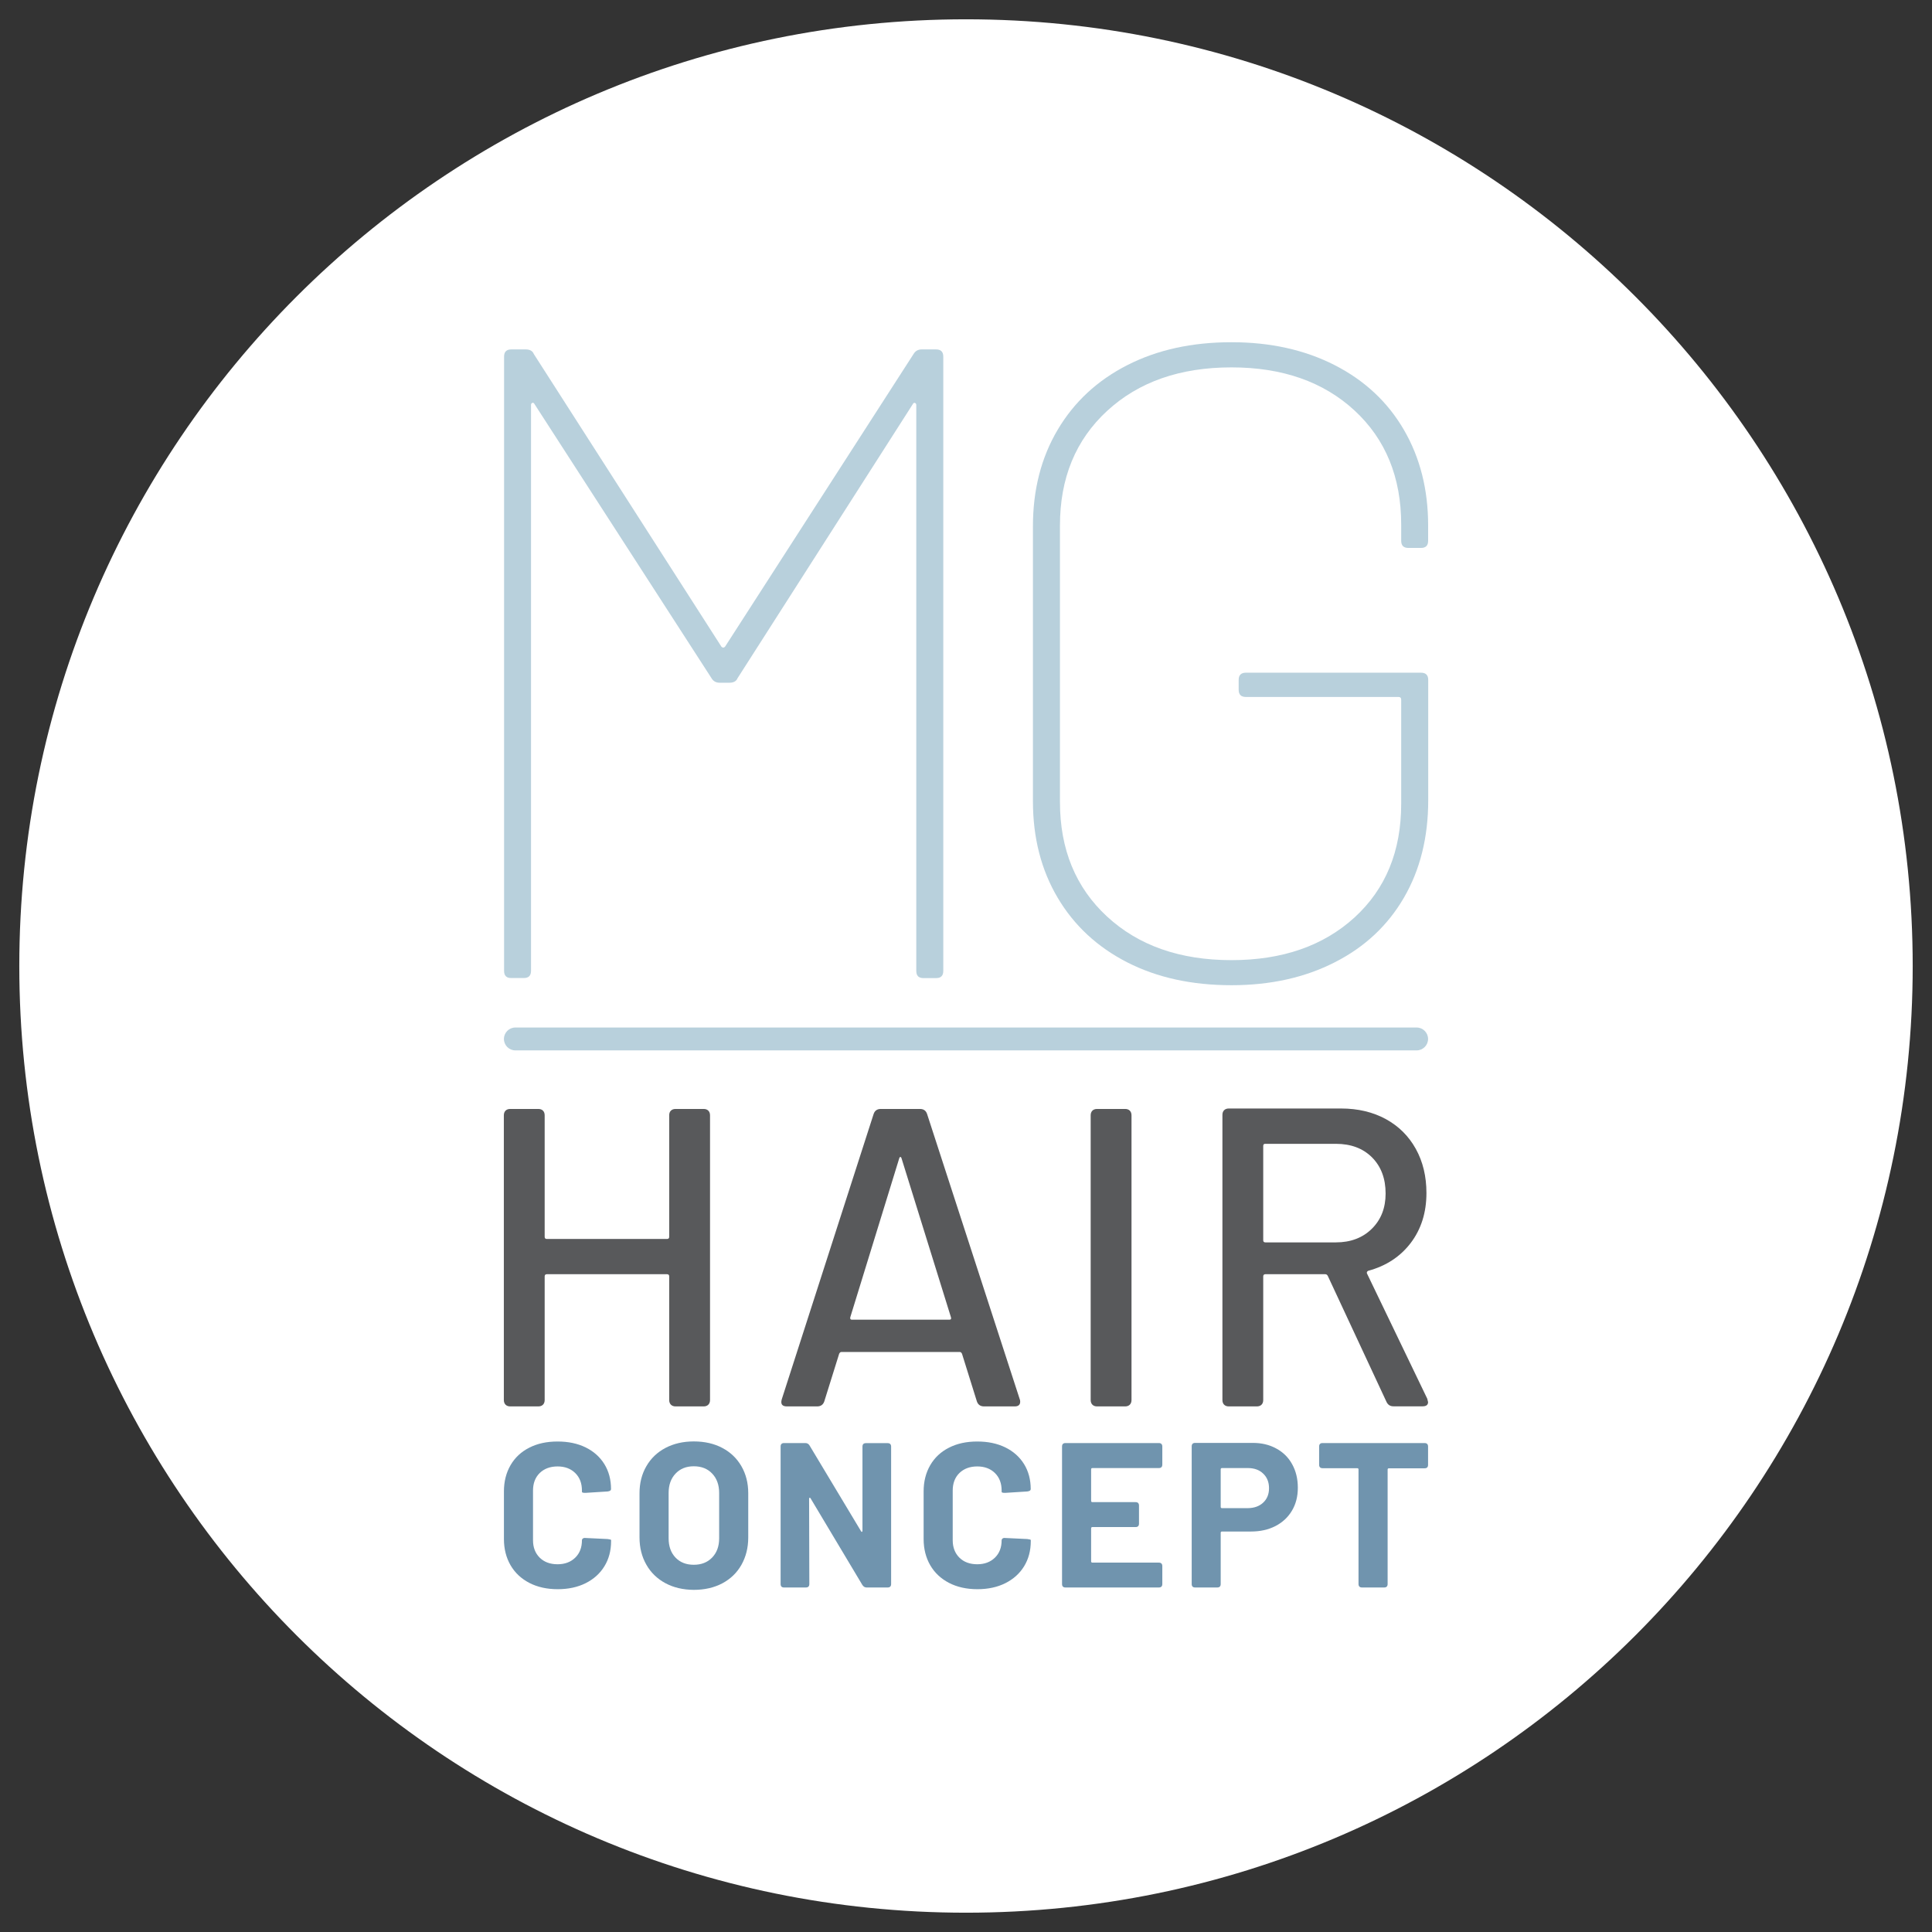 <svg width="90" height="90" viewBox="0 0 90 90" fill="none" xmlns="http://www.w3.org/2000/svg">
<rect x="0" y="0" width="90" height="90" fill="#333333" stroke="none"/>
<path d="M45 89.101C69.356 89.101 89.101 69.356 89.101 45C89.101 20.644 69.356 0.899 45 0.899C20.644 0.899 0.899 20.644 0.899 45C0.899 69.356 20.644 89.101 45 89.101Z" fill="white"/>
<path d="M23.482 45.228V16.613C23.482 16.391 23.593 16.277 23.817 16.277H24.488C24.681 16.277 24.809 16.346 24.865 16.488L33.608 30.127C33.636 30.155 33.664 30.168 33.691 30.168C33.719 30.168 33.746 30.155 33.774 30.127L42.559 16.488C42.642 16.35 42.767 16.277 42.936 16.277H43.607C43.828 16.277 43.942 16.388 43.942 16.613V45.228C43.942 45.453 43.831 45.564 43.607 45.564H43.019C42.794 45.564 42.684 45.453 42.684 45.228V18.873C42.684 18.818 42.663 18.784 42.621 18.77C42.58 18.756 42.545 18.777 42.518 18.832L34.358 31.593C34.303 31.731 34.175 31.804 33.982 31.804H33.522C33.356 31.804 33.228 31.735 33.145 31.593L24.903 18.829C24.875 18.773 24.841 18.753 24.799 18.766C24.758 18.78 24.737 18.815 24.737 18.87V45.225C24.737 45.45 24.626 45.56 24.401 45.56H23.817C23.593 45.564 23.482 45.45 23.482 45.228Z" fill="#B8D0DC"/>
<path d="M52.513 44.831C51.119 44.118 50.037 43.116 49.27 41.819C48.502 40.523 48.118 39.022 48.118 37.321V24.519C48.118 22.818 48.502 21.318 49.27 20.021C50.037 18.725 51.116 17.722 52.513 17.01C53.906 16.298 55.524 15.942 57.367 15.942C59.178 15.942 60.782 16.298 62.176 17.01C63.569 17.722 64.644 18.725 65.398 20.021C66.152 21.318 66.528 22.804 66.528 24.478V25.19C66.528 25.415 66.418 25.525 66.193 25.525H65.609C65.384 25.525 65.273 25.415 65.273 25.19V24.436C65.273 22.234 64.547 20.46 63.099 19.122C61.65 17.784 59.738 17.114 57.367 17.114C54.967 17.114 53.038 17.791 51.572 19.143C50.106 20.495 49.377 22.275 49.377 24.478V37.363C49.377 39.565 50.11 41.346 51.572 42.697C53.038 44.049 54.967 44.727 57.367 44.727C59.735 44.727 61.647 44.063 63.099 42.739C64.547 41.415 65.273 39.652 65.273 37.446V32.592C65.273 32.509 65.232 32.467 65.149 32.467H58.037C57.813 32.467 57.702 32.357 57.702 32.132V31.672C57.702 31.451 57.813 31.337 58.037 31.337H66.197C66.418 31.337 66.532 31.448 66.532 31.672V37.276C66.532 39.005 66.155 40.519 65.401 41.816C64.648 43.112 63.576 44.118 62.179 44.827C60.786 45.539 59.182 45.895 57.37 45.895C55.524 45.895 53.906 45.543 52.513 44.831Z" fill="#B8D0DC"/>
<path d="M31.254 51.738C31.306 51.686 31.378 51.659 31.472 51.659H32.779C32.872 51.659 32.944 51.686 32.996 51.738C33.048 51.79 33.076 51.863 33.076 51.956V65.218C33.076 65.311 33.048 65.384 32.996 65.436C32.944 65.488 32.872 65.516 32.779 65.516H31.472C31.378 65.516 31.306 65.488 31.254 65.436C31.202 65.384 31.174 65.311 31.174 65.218V59.458C31.174 59.393 31.14 59.358 31.074 59.358H25.473C25.408 59.358 25.373 59.393 25.373 59.458V65.218C25.373 65.311 25.345 65.384 25.294 65.436C25.242 65.488 25.169 65.516 25.076 65.516H23.769C23.675 65.516 23.603 65.488 23.551 65.436C23.499 65.384 23.471 65.311 23.471 65.218V51.956C23.471 51.863 23.499 51.79 23.551 51.738C23.603 51.686 23.675 51.659 23.769 51.659H25.076C25.169 51.659 25.242 51.686 25.294 51.738C25.345 51.79 25.373 51.863 25.373 51.956V57.616C25.373 57.681 25.404 57.716 25.473 57.716H31.074C31.14 57.716 31.174 57.681 31.174 57.616V51.956C31.174 51.863 31.198 51.79 31.254 51.738Z" fill="#58595B"/>
<path d="M45.505 65.277L44.813 63.061C44.786 63.009 44.755 62.981 44.713 62.981H39.192C39.154 62.981 39.119 63.009 39.092 63.061L38.4 65.277C38.348 65.436 38.234 65.516 38.065 65.516H36.658C36.433 65.516 36.353 65.405 36.419 65.18L40.696 51.897C40.748 51.738 40.862 51.659 41.031 51.659H42.853C43.026 51.659 43.136 51.738 43.188 51.897L47.503 65.18C47.517 65.208 47.524 65.246 47.524 65.298C47.524 65.443 47.437 65.516 47.268 65.516H45.844C45.671 65.516 45.557 65.436 45.505 65.277ZM39.686 61.477H44.219C44.298 61.477 44.322 61.439 44.298 61.36L42.002 53.975C41.989 53.923 41.968 53.896 41.944 53.896C41.916 53.896 41.899 53.923 41.885 53.975L39.61 61.36C39.593 61.436 39.617 61.477 39.686 61.477Z" fill="#58595B"/>
<path d="M50.888 65.436C50.836 65.384 50.808 65.311 50.808 65.218V51.956C50.808 51.863 50.836 51.79 50.888 51.738C50.94 51.686 51.012 51.659 51.105 51.659H52.412C52.506 51.659 52.578 51.686 52.63 51.738C52.682 51.79 52.71 51.863 52.71 51.956V65.218C52.71 65.311 52.682 65.384 52.63 65.436C52.578 65.488 52.506 65.516 52.412 65.516H51.105C51.012 65.516 50.94 65.488 50.888 65.436Z" fill="#58595B"/>
<path d="M64.585 65.298L61.854 59.438C61.827 59.386 61.788 59.358 61.737 59.358H58.947C58.881 59.358 58.846 59.393 58.846 59.458V65.218C58.846 65.311 58.819 65.384 58.767 65.436C58.715 65.488 58.642 65.516 58.549 65.516H57.242C57.149 65.516 57.076 65.488 57.024 65.436C56.972 65.384 56.945 65.311 56.945 65.218V51.935C56.945 51.842 56.972 51.769 57.024 51.718C57.076 51.666 57.149 51.638 57.242 51.638H62.47C63.261 51.638 63.956 51.804 64.558 52.132C65.159 52.461 65.623 52.924 65.954 53.519C66.283 54.113 66.449 54.798 66.449 55.576C66.449 56.485 66.203 57.263 65.716 57.903C65.228 58.542 64.568 58.974 63.735 59.199C63.683 59.227 63.662 59.265 63.676 59.317L66.487 65.156L66.525 65.315C66.525 65.446 66.439 65.512 66.269 65.512H64.924C64.765 65.516 64.651 65.443 64.585 65.298ZM58.846 53.38V57.775C58.846 57.84 58.877 57.875 58.947 57.875H62.231C62.916 57.875 63.476 57.664 63.904 57.242C64.333 56.82 64.547 56.271 64.547 55.6C64.547 54.902 64.337 54.342 63.915 53.916C63.493 53.495 62.933 53.284 62.231 53.284H58.947C58.877 53.28 58.846 53.315 58.846 53.38Z" fill="#58595B"/>
<path d="M24.657 73.737C24.28 73.54 23.987 73.267 23.783 72.914C23.579 72.561 23.475 72.153 23.475 71.694V69.474C23.475 69.014 23.579 68.606 23.783 68.254C23.987 67.901 24.28 67.628 24.657 67.438C25.034 67.244 25.473 67.151 25.975 67.151C26.469 67.151 26.901 67.241 27.278 67.424C27.651 67.607 27.945 67.867 28.153 68.202C28.36 68.537 28.464 68.928 28.464 69.37C28.464 69.429 28.412 69.464 28.308 69.478L27.281 69.543H27.243C27.154 69.543 27.109 69.526 27.109 69.495V69.436C27.109 69.097 27.005 68.824 26.797 68.62C26.59 68.416 26.313 68.312 25.975 68.312C25.629 68.312 25.352 68.416 25.141 68.62C24.934 68.824 24.83 69.097 24.83 69.436V71.752C24.83 72.084 24.934 72.354 25.141 72.561C25.349 72.766 25.625 72.869 25.975 72.869C26.313 72.869 26.587 72.766 26.797 72.561C27.005 72.358 27.109 72.088 27.109 71.752C27.109 71.721 27.122 71.694 27.154 71.669C27.181 71.649 27.223 71.638 27.274 71.645L28.305 71.694C28.412 71.708 28.467 71.721 28.467 71.742V71.79C28.467 72.233 28.364 72.624 28.156 72.963C27.949 73.301 27.655 73.564 27.281 73.751C26.908 73.938 26.472 74.031 25.978 74.031C25.473 74.031 25.034 73.931 24.657 73.737Z" fill="#7094AE"/>
<path d="M30.998 73.751C30.618 73.547 30.32 73.26 30.11 72.89C29.899 72.52 29.791 72.098 29.791 71.618V69.56C29.791 69.087 29.899 68.665 30.11 68.302C30.32 67.936 30.618 67.652 30.998 67.451C31.378 67.251 31.821 67.147 32.319 67.147C32.823 67.147 33.269 67.248 33.65 67.451C34.03 67.652 34.327 67.936 34.538 68.302C34.749 68.668 34.856 69.087 34.856 69.56V71.618C34.856 72.098 34.749 72.523 34.538 72.897C34.327 73.27 34.03 73.553 33.65 73.757C33.269 73.958 32.823 74.062 32.319 74.062C31.817 74.058 31.378 73.955 30.998 73.751ZM33.173 72.558C33.39 72.333 33.501 72.036 33.501 71.662V69.547C33.501 69.177 33.394 68.876 33.179 68.648C32.965 68.419 32.678 68.305 32.319 68.305C31.966 68.305 31.683 68.419 31.468 68.648C31.254 68.876 31.147 69.173 31.147 69.547V71.662C31.147 72.032 31.254 72.333 31.468 72.558C31.683 72.783 31.966 72.893 32.319 72.893C32.671 72.893 32.955 72.783 33.173 72.558Z" fill="#7094AE"/>
<path d="M36.364 73.789V67.386C36.364 67.275 36.419 67.223 36.526 67.223H37.515C37.598 67.223 37.664 67.258 37.709 67.331L40.111 71.331C40.125 71.355 40.139 71.365 40.153 71.358C40.17 71.351 40.177 71.338 40.177 71.31V67.389C40.177 67.279 40.232 67.227 40.34 67.227H41.349C41.456 67.227 41.512 67.282 41.512 67.389V73.789C41.512 73.899 41.456 73.951 41.349 73.951H40.367C40.291 73.951 40.225 73.913 40.174 73.837L37.76 69.799C37.747 69.775 37.733 69.764 37.715 69.771C37.698 69.778 37.691 69.796 37.691 69.82L37.702 73.789C37.702 73.899 37.646 73.951 37.539 73.951H36.519C36.419 73.951 36.364 73.899 36.364 73.789Z" fill="#7094AE"/>
<path d="M44.208 73.737C43.831 73.54 43.538 73.267 43.334 72.914C43.13 72.561 43.026 72.153 43.026 71.694V69.474C43.026 69.014 43.13 68.606 43.334 68.254C43.538 67.901 43.831 67.628 44.208 67.438C44.585 67.244 45.024 67.151 45.526 67.151C46.02 67.151 46.452 67.241 46.829 67.424C47.202 67.607 47.496 67.867 47.704 68.202C47.911 68.537 48.015 68.928 48.015 69.37C48.015 69.429 47.963 69.464 47.859 69.478L46.832 69.543H46.794C46.704 69.543 46.66 69.526 46.66 69.495V69.436C46.66 69.097 46.556 68.824 46.348 68.62C46.141 68.416 45.864 68.312 45.526 68.312C45.18 68.312 44.903 68.416 44.692 68.62C44.485 68.824 44.381 69.097 44.381 69.436V71.752C44.381 72.084 44.485 72.354 44.692 72.561C44.9 72.766 45.176 72.869 45.526 72.869C45.864 72.869 46.137 72.766 46.348 72.561C46.556 72.358 46.66 72.088 46.66 71.752C46.66 71.721 46.673 71.694 46.704 71.669C46.732 71.649 46.774 71.638 46.825 71.645L47.856 71.694C47.963 71.708 48.018 71.721 48.018 71.742V71.79C48.018 72.233 47.914 72.624 47.707 72.963C47.5 73.301 47.206 73.564 46.832 73.751C46.459 73.938 46.023 74.031 45.529 74.031C45.024 74.031 44.585 73.931 44.208 73.737Z" fill="#7094AE"/>
<path d="M53.982 68.388H50.888C50.85 68.388 50.829 68.409 50.829 68.447V69.917C50.829 69.955 50.85 69.975 50.888 69.975H52.896C53.007 69.975 53.059 70.031 53.059 70.138V70.975C53.059 71.085 53.004 71.137 52.896 71.137H50.888C50.85 71.137 50.829 71.158 50.829 71.196V72.734C50.829 72.772 50.85 72.793 50.888 72.793H53.982C54.089 72.793 54.145 72.848 54.145 72.956V73.789C54.145 73.899 54.089 73.951 53.982 73.951H49.636C49.526 73.951 49.474 73.896 49.474 73.789V67.386C49.474 67.275 49.529 67.223 49.636 67.223H53.982C54.089 67.223 54.145 67.279 54.145 67.386V68.222C54.145 68.333 54.093 68.388 53.982 68.388Z" fill="#7094AE"/>
<path d="M59.451 67.476C59.773 67.649 60.022 67.894 60.195 68.212C60.371 68.53 60.458 68.893 60.458 69.305C60.458 69.709 60.368 70.065 60.184 70.373C60.001 70.681 59.745 70.919 59.417 71.089C59.088 71.258 58.708 71.344 58.279 71.344H56.924C56.886 71.344 56.865 71.365 56.865 71.403V73.789C56.865 73.899 56.81 73.951 56.703 73.951H55.676C55.565 73.951 55.514 73.896 55.514 73.789V67.379C55.514 67.268 55.569 67.216 55.676 67.216H58.338C58.76 67.213 59.13 67.299 59.451 67.476ZM58.846 69.996C59.026 69.827 59.116 69.602 59.116 69.329C59.116 69.045 59.026 68.821 58.846 68.648C58.667 68.475 58.431 68.388 58.134 68.388H56.924C56.886 68.388 56.865 68.409 56.865 68.447V70.197C56.865 70.235 56.886 70.255 56.924 70.255H58.134C58.428 70.252 58.667 70.165 58.846 69.996Z" fill="#7094AE"/>
<path d="M66.525 67.389V68.236C66.525 68.347 66.47 68.399 66.362 68.399H64.7C64.662 68.399 64.641 68.42 64.641 68.458V73.789C64.641 73.899 64.585 73.951 64.478 73.951H63.448C63.341 73.951 63.285 73.896 63.285 73.789V68.454C63.285 68.416 63.265 68.395 63.227 68.395H61.612C61.505 68.395 61.45 68.34 61.45 68.233V67.386C61.45 67.275 61.505 67.223 61.612 67.223H66.359C66.47 67.223 66.525 67.279 66.525 67.389Z" fill="#7094AE"/>
<path d="M65.993 48.931H24.007C23.713 48.931 23.475 48.692 23.475 48.398C23.475 48.105 23.713 47.866 24.007 47.866H65.993C66.286 47.866 66.525 48.105 66.525 48.398C66.525 48.692 66.286 48.931 65.993 48.931Z" fill="#B8D0DC"/>
</svg>
